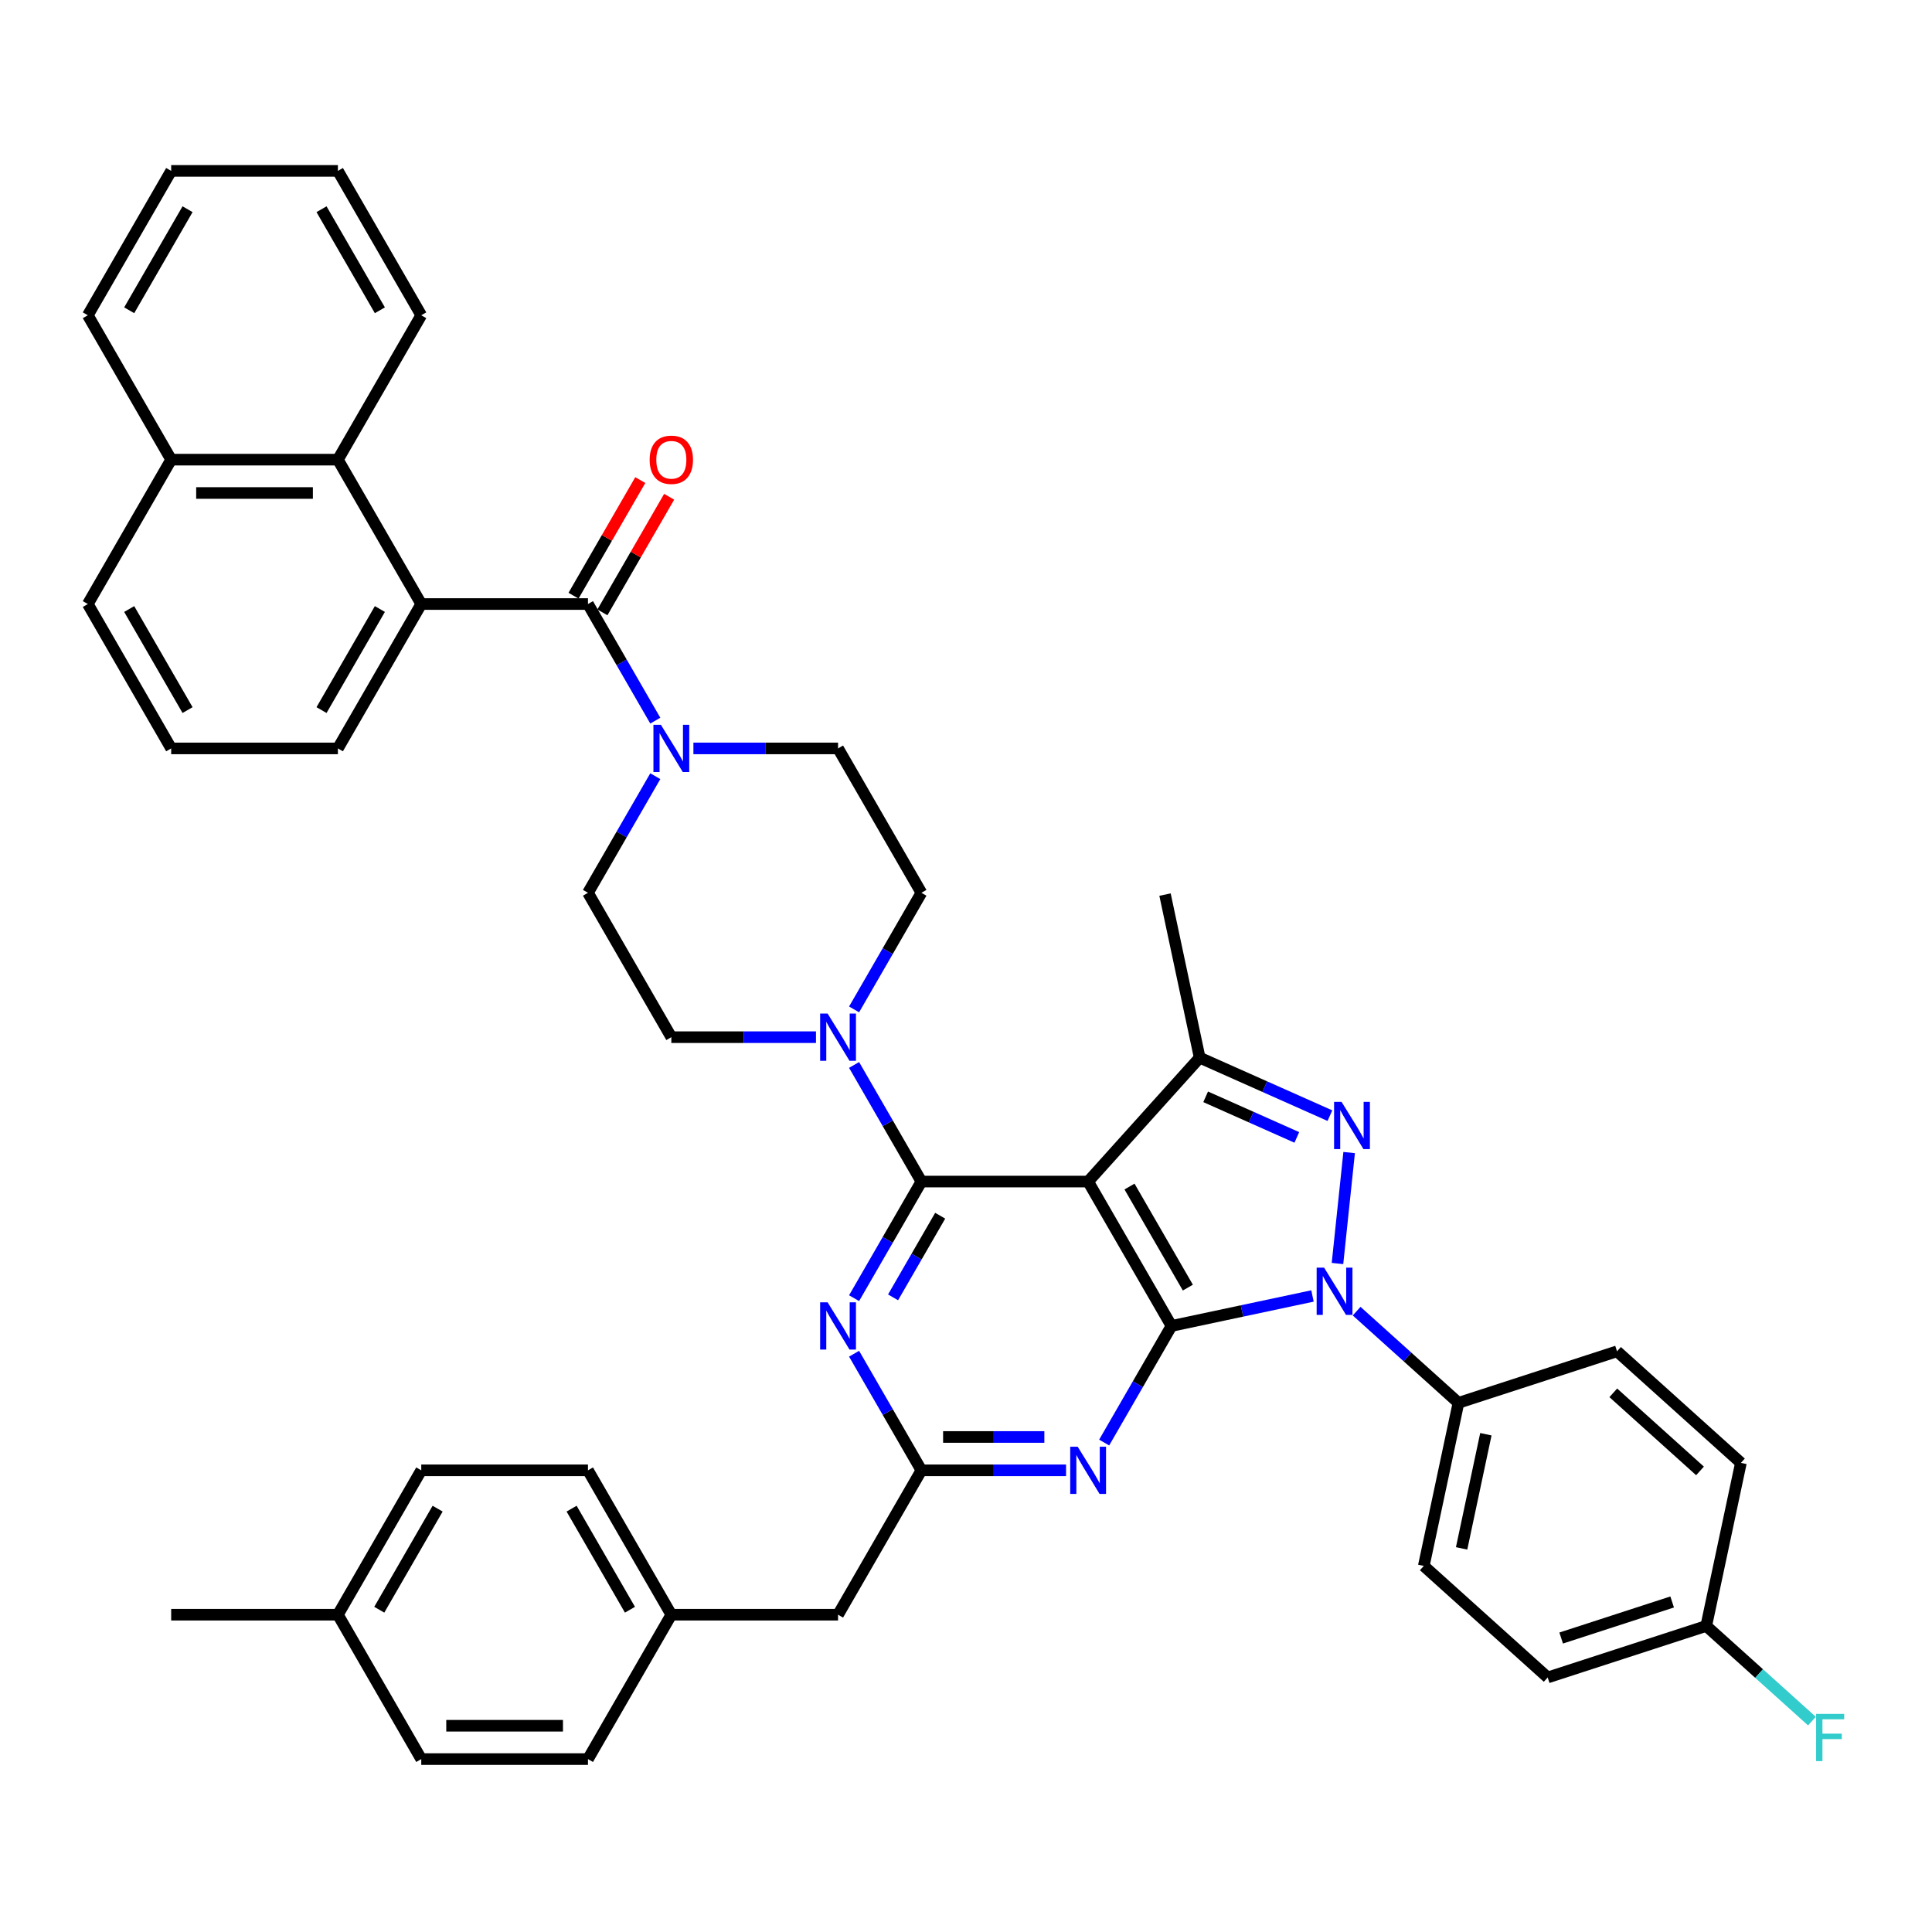 <?xml version='1.0' encoding='iso-8859-1'?>
<svg version='1.1' baseProfile='full'
              xmlns='http://www.w3.org/2000/svg'
                      xmlns:rdkit='http://www.rdkit.org/xml'
                      xmlns:xlink='http://www.w3.org/1999/xlink'
                  xml:space='preserve'
width='1000px' height='1000px' viewBox='0 0 1000 1000'>
<!-- END OF HEADER -->
<rect style='opacity:1.0;fill:#FFFFFF;stroke:none' width='1000' height='1000' x='0' y='0'> </rect>
<path class='bond-0' d='M 218.041,312.647 L 174.894,237.915' style='fill:none;fill-rule:evenodd;stroke:#000000;stroke-width:6px;stroke-linecap:butt;stroke-linejoin:miter;stroke-opacity:1' />
<path class='bond-1' d='M 218.041,312.647 L 174.894,387.378' style='fill:none;fill-rule:evenodd;stroke:#000000;stroke-width:6px;stroke-linecap:butt;stroke-linejoin:miter;stroke-opacity:1' />
<path class='bond-1' d='M 196.622,315.227 L 166.42,367.539' style='fill:none;fill-rule:evenodd;stroke:#000000;stroke-width:6px;stroke-linecap:butt;stroke-linejoin:miter;stroke-opacity:1' />
<path class='bond-2' d='M 218.041,312.647 L 304.334,312.647' style='fill:none;fill-rule:evenodd;stroke:#000000;stroke-width:6px;stroke-linecap:butt;stroke-linejoin:miter;stroke-opacity:1' />
<path class='bond-3' d='M 358.905,387.378 L 396.339,387.378' style='fill:none;fill-rule:evenodd;stroke:#0000FF;stroke-width:6px;stroke-linecap:butt;stroke-linejoin:miter;stroke-opacity:1' />
<path class='bond-3' d='M 396.339,387.378 L 433.773,387.378' style='fill:none;fill-rule:evenodd;stroke:#000000;stroke-width:6px;stroke-linecap:butt;stroke-linejoin:miter;stroke-opacity:1' />
<path class='bond-4' d='M 339.18,373.002 L 321.757,342.824' style='fill:none;fill-rule:evenodd;stroke:#0000FF;stroke-width:6px;stroke-linecap:butt;stroke-linejoin:miter;stroke-opacity:1' />
<path class='bond-4' d='M 321.757,342.824 L 304.334,312.647' style='fill:none;fill-rule:evenodd;stroke:#000000;stroke-width:6px;stroke-linecap:butt;stroke-linejoin:miter;stroke-opacity:1' />
<path class='bond-5' d='M 339.18,401.755 L 321.757,431.933' style='fill:none;fill-rule:evenodd;stroke:#0000FF;stroke-width:6px;stroke-linecap:butt;stroke-linejoin:miter;stroke-opacity:1' />
<path class='bond-5' d='M 321.757,431.933 L 304.334,462.11' style='fill:none;fill-rule:evenodd;stroke:#000000;stroke-width:6px;stroke-linecap:butt;stroke-linejoin:miter;stroke-opacity:1' />
<path class='bond-6' d='M 311.807,316.961 L 329.081,287.042' style='fill:none;fill-rule:evenodd;stroke:#000000;stroke-width:6px;stroke-linecap:butt;stroke-linejoin:miter;stroke-opacity:1' />
<path class='bond-6' d='M 329.081,287.042 L 346.354,257.123' style='fill:none;fill-rule:evenodd;stroke:#FF0000;stroke-width:6px;stroke-linecap:butt;stroke-linejoin:miter;stroke-opacity:1' />
<path class='bond-6' d='M 296.86,308.332 L 314.134,278.413' style='fill:none;fill-rule:evenodd;stroke:#000000;stroke-width:6px;stroke-linecap:butt;stroke-linejoin:miter;stroke-opacity:1' />
<path class='bond-6' d='M 314.134,278.413 L 331.408,248.494' style='fill:none;fill-rule:evenodd;stroke:#FF0000;stroke-width:6px;stroke-linecap:butt;stroke-linejoin:miter;stroke-opacity:1' />
<path class='bond-7' d='M 174.894,237.915 L 88.601,237.915' style='fill:none;fill-rule:evenodd;stroke:#000000;stroke-width:6px;stroke-linecap:butt;stroke-linejoin:miter;stroke-opacity:1' />
<path class='bond-7' d='M 161.95,255.173 L 101.545,255.173' style='fill:none;fill-rule:evenodd;stroke:#000000;stroke-width:6px;stroke-linecap:butt;stroke-linejoin:miter;stroke-opacity:1' />
<path class='bond-8' d='M 174.894,237.915 L 218.041,163.183' style='fill:none;fill-rule:evenodd;stroke:#000000;stroke-width:6px;stroke-linecap:butt;stroke-linejoin:miter;stroke-opacity:1' />
<path class='bond-9' d='M 88.601,237.915 L 45.455,163.183' style='fill:none;fill-rule:evenodd;stroke:#000000;stroke-width:6px;stroke-linecap:butt;stroke-linejoin:miter;stroke-opacity:1' />
<path class='bond-10' d='M 88.601,237.915 L 45.455,312.647' style='fill:none;fill-rule:evenodd;stroke:#000000;stroke-width:6px;stroke-linecap:butt;stroke-linejoin:miter;stroke-opacity:1' />
<path class='bond-11' d='M 702.192,678.652 L 728.543,702.379' style='fill:none;fill-rule:evenodd;stroke:#0000FF;stroke-width:6px;stroke-linecap:butt;stroke-linejoin:miter;stroke-opacity:1' />
<path class='bond-11' d='M 728.543,702.379 L 754.895,726.106' style='fill:none;fill-rule:evenodd;stroke:#000000;stroke-width:6px;stroke-linecap:butt;stroke-linejoin:miter;stroke-opacity:1' />
<path class='bond-12' d='M 679.341,670.794 L 642.85,678.55' style='fill:none;fill-rule:evenodd;stroke:#0000FF;stroke-width:6px;stroke-linecap:butt;stroke-linejoin:miter;stroke-opacity:1' />
<path class='bond-12' d='M 642.85,678.55 L 606.359,686.306' style='fill:none;fill-rule:evenodd;stroke:#000000;stroke-width:6px;stroke-linecap:butt;stroke-linejoin:miter;stroke-opacity:1' />
<path class='bond-13' d='M 692.278,653.989 L 698.314,596.56' style='fill:none;fill-rule:evenodd;stroke:#0000FF;stroke-width:6px;stroke-linecap:butt;stroke-linejoin:miter;stroke-opacity:1' />
<path class='bond-14' d='M 620.954,547.446 L 603.013,463.039' style='fill:none;fill-rule:evenodd;stroke:#000000;stroke-width:6px;stroke-linecap:butt;stroke-linejoin:miter;stroke-opacity:1' />
<path class='bond-15' d='M 620.954,547.446 L 654.658,562.452' style='fill:none;fill-rule:evenodd;stroke:#000000;stroke-width:6px;stroke-linecap:butt;stroke-linejoin:miter;stroke-opacity:1' />
<path class='bond-15' d='M 654.658,562.452 L 688.362,577.458' style='fill:none;fill-rule:evenodd;stroke:#0000FF;stroke-width:6px;stroke-linecap:butt;stroke-linejoin:miter;stroke-opacity:1' />
<path class='bond-15' d='M 624.046,567.714 L 647.638,578.219' style='fill:none;fill-rule:evenodd;stroke:#000000;stroke-width:6px;stroke-linecap:butt;stroke-linejoin:miter;stroke-opacity:1' />
<path class='bond-15' d='M 647.638,578.219 L 671.231,588.723' style='fill:none;fill-rule:evenodd;stroke:#0000FF;stroke-width:6px;stroke-linecap:butt;stroke-linejoin:miter;stroke-opacity:1' />
<path class='bond-16' d='M 620.954,547.446 L 563.213,611.574' style='fill:none;fill-rule:evenodd;stroke:#000000;stroke-width:6px;stroke-linecap:butt;stroke-linejoin:miter;stroke-opacity:1' />
<path class='bond-17' d='M 347.48,536.842 L 304.334,462.11' style='fill:none;fill-rule:evenodd;stroke:#000000;stroke-width:6px;stroke-linecap:butt;stroke-linejoin:miter;stroke-opacity:1' />
<path class='bond-18' d='M 347.48,536.842 L 384.914,536.842' style='fill:none;fill-rule:evenodd;stroke:#000000;stroke-width:6px;stroke-linecap:butt;stroke-linejoin:miter;stroke-opacity:1' />
<path class='bond-18' d='M 384.914,536.842 L 422.348,536.842' style='fill:none;fill-rule:evenodd;stroke:#0000FF;stroke-width:6px;stroke-linecap:butt;stroke-linejoin:miter;stroke-opacity:1' />
<path class='bond-19' d='M 563.213,611.574 L 606.359,686.306' style='fill:none;fill-rule:evenodd;stroke:#000000;stroke-width:6px;stroke-linecap:butt;stroke-linejoin:miter;stroke-opacity:1' />
<path class='bond-19' d='M 584.631,614.155 L 614.834,666.467' style='fill:none;fill-rule:evenodd;stroke:#000000;stroke-width:6px;stroke-linecap:butt;stroke-linejoin:miter;stroke-opacity:1' />
<path class='bond-20' d='M 563.213,611.574 L 476.92,611.574' style='fill:none;fill-rule:evenodd;stroke:#000000;stroke-width:6px;stroke-linecap:butt;stroke-linejoin:miter;stroke-opacity:1' />
<path class='bond-21' d='M 606.359,686.306 L 588.936,716.484' style='fill:none;fill-rule:evenodd;stroke:#000000;stroke-width:6px;stroke-linecap:butt;stroke-linejoin:miter;stroke-opacity:1' />
<path class='bond-21' d='M 588.936,716.484 L 571.513,746.662' style='fill:none;fill-rule:evenodd;stroke:#0000FF;stroke-width:6px;stroke-linecap:butt;stroke-linejoin:miter;stroke-opacity:1' />
<path class='bond-22' d='M 551.788,761.038 L 514.354,761.038' style='fill:none;fill-rule:evenodd;stroke:#0000FF;stroke-width:6px;stroke-linecap:butt;stroke-linejoin:miter;stroke-opacity:1' />
<path class='bond-22' d='M 514.354,761.038 L 476.92,761.038' style='fill:none;fill-rule:evenodd;stroke:#000000;stroke-width:6px;stroke-linecap:butt;stroke-linejoin:miter;stroke-opacity:1' />
<path class='bond-22' d='M 540.557,743.78 L 514.354,743.78' style='fill:none;fill-rule:evenodd;stroke:#0000FF;stroke-width:6px;stroke-linecap:butt;stroke-linejoin:miter;stroke-opacity:1' />
<path class='bond-22' d='M 514.354,743.78 L 488.15,743.78' style='fill:none;fill-rule:evenodd;stroke:#000000;stroke-width:6px;stroke-linecap:butt;stroke-linejoin:miter;stroke-opacity:1' />
<path class='bond-23' d='M 476.92,761.038 L 459.497,730.861' style='fill:none;fill-rule:evenodd;stroke:#000000;stroke-width:6px;stroke-linecap:butt;stroke-linejoin:miter;stroke-opacity:1' />
<path class='bond-23' d='M 459.497,730.861 L 442.073,700.683' style='fill:none;fill-rule:evenodd;stroke:#0000FF;stroke-width:6px;stroke-linecap:butt;stroke-linejoin:miter;stroke-opacity:1' />
<path class='bond-24' d='M 476.92,761.038 L 433.773,835.77' style='fill:none;fill-rule:evenodd;stroke:#000000;stroke-width:6px;stroke-linecap:butt;stroke-linejoin:miter;stroke-opacity:1' />
<path class='bond-25' d='M 442.073,671.93 L 459.497,641.752' style='fill:none;fill-rule:evenodd;stroke:#0000FF;stroke-width:6px;stroke-linecap:butt;stroke-linejoin:miter;stroke-opacity:1' />
<path class='bond-25' d='M 459.497,641.752 L 476.92,611.574' style='fill:none;fill-rule:evenodd;stroke:#000000;stroke-width:6px;stroke-linecap:butt;stroke-linejoin:miter;stroke-opacity:1' />
<path class='bond-25' d='M 462.247,671.506 L 474.443,650.381' style='fill:none;fill-rule:evenodd;stroke:#0000FF;stroke-width:6px;stroke-linecap:butt;stroke-linejoin:miter;stroke-opacity:1' />
<path class='bond-25' d='M 474.443,650.381 L 486.639,629.257' style='fill:none;fill-rule:evenodd;stroke:#000000;stroke-width:6px;stroke-linecap:butt;stroke-linejoin:miter;stroke-opacity:1' />
<path class='bond-26' d='M 476.92,611.574 L 459.497,581.397' style='fill:none;fill-rule:evenodd;stroke:#000000;stroke-width:6px;stroke-linecap:butt;stroke-linejoin:miter;stroke-opacity:1' />
<path class='bond-26' d='M 459.497,581.397 L 442.073,551.219' style='fill:none;fill-rule:evenodd;stroke:#0000FF;stroke-width:6px;stroke-linecap:butt;stroke-linejoin:miter;stroke-opacity:1' />
<path class='bond-27' d='M 442.073,522.466 L 459.497,492.288' style='fill:none;fill-rule:evenodd;stroke:#0000FF;stroke-width:6px;stroke-linecap:butt;stroke-linejoin:miter;stroke-opacity:1' />
<path class='bond-27' d='M 459.497,492.288 L 476.92,462.11' style='fill:none;fill-rule:evenodd;stroke:#000000;stroke-width:6px;stroke-linecap:butt;stroke-linejoin:miter;stroke-opacity:1' />
<path class='bond-28' d='M 476.92,462.11 L 433.773,387.378' style='fill:none;fill-rule:evenodd;stroke:#000000;stroke-width:6px;stroke-linecap:butt;stroke-linejoin:miter;stroke-opacity:1' />
<path class='bond-29' d='M 433.773,835.77 L 347.48,835.77' style='fill:none;fill-rule:evenodd;stroke:#000000;stroke-width:6px;stroke-linecap:butt;stroke-linejoin:miter;stroke-opacity:1' />
<path class='bond-30' d='M 347.48,835.77 L 304.334,761.038' style='fill:none;fill-rule:evenodd;stroke:#000000;stroke-width:6px;stroke-linecap:butt;stroke-linejoin:miter;stroke-opacity:1' />
<path class='bond-30' d='M 326.062,833.19 L 295.859,780.877' style='fill:none;fill-rule:evenodd;stroke:#000000;stroke-width:6px;stroke-linecap:butt;stroke-linejoin:miter;stroke-opacity:1' />
<path class='bond-31' d='M 347.48,835.77 L 304.334,910.502' style='fill:none;fill-rule:evenodd;stroke:#000000;stroke-width:6px;stroke-linecap:butt;stroke-linejoin:miter;stroke-opacity:1' />
<path class='bond-32' d='M 304.334,761.038 L 218.041,761.038' style='fill:none;fill-rule:evenodd;stroke:#000000;stroke-width:6px;stroke-linecap:butt;stroke-linejoin:miter;stroke-opacity:1' />
<path class='bond-33' d='M 754.895,726.106 L 736.954,810.514' style='fill:none;fill-rule:evenodd;stroke:#000000;stroke-width:6px;stroke-linecap:butt;stroke-linejoin:miter;stroke-opacity:1' />
<path class='bond-33' d='M 769.085,742.356 L 756.526,801.441' style='fill:none;fill-rule:evenodd;stroke:#000000;stroke-width:6px;stroke-linecap:butt;stroke-linejoin:miter;stroke-opacity:1' />
<path class='bond-34' d='M 754.895,726.106 L 836.964,699.44' style='fill:none;fill-rule:evenodd;stroke:#000000;stroke-width:6px;stroke-linecap:butt;stroke-linejoin:miter;stroke-opacity:1' />
<path class='bond-35' d='M 883.151,841.589 L 801.082,868.255' style='fill:none;fill-rule:evenodd;stroke:#000000;stroke-width:6px;stroke-linecap:butt;stroke-linejoin:miter;stroke-opacity:1' />
<path class='bond-35' d='M 865.508,829.175 L 808.059,847.841' style='fill:none;fill-rule:evenodd;stroke:#000000;stroke-width:6px;stroke-linecap:butt;stroke-linejoin:miter;stroke-opacity:1' />
<path class='bond-36' d='M 883.151,841.589 L 910.504,866.217' style='fill:none;fill-rule:evenodd;stroke:#000000;stroke-width:6px;stroke-linecap:butt;stroke-linejoin:miter;stroke-opacity:1' />
<path class='bond-36' d='M 910.504,866.217 L 937.856,890.846' style='fill:none;fill-rule:evenodd;stroke:#33CCCC;stroke-width:6px;stroke-linecap:butt;stroke-linejoin:miter;stroke-opacity:1' />
<path class='bond-37' d='M 883.151,841.589 L 901.093,757.182' style='fill:none;fill-rule:evenodd;stroke:#000000;stroke-width:6px;stroke-linecap:butt;stroke-linejoin:miter;stroke-opacity:1' />
<path class='bond-38' d='M 736.954,810.514 L 801.082,868.255' style='fill:none;fill-rule:evenodd;stroke:#000000;stroke-width:6px;stroke-linecap:butt;stroke-linejoin:miter;stroke-opacity:1' />
<path class='bond-39' d='M 836.964,699.44 L 901.093,757.182' style='fill:none;fill-rule:evenodd;stroke:#000000;stroke-width:6px;stroke-linecap:butt;stroke-linejoin:miter;stroke-opacity:1' />
<path class='bond-39' d='M 835.035,720.927 L 879.925,761.346' style='fill:none;fill-rule:evenodd;stroke:#000000;stroke-width:6px;stroke-linecap:butt;stroke-linejoin:miter;stroke-opacity:1' />
<path class='bond-40' d='M 218.041,761.038 L 174.894,835.77' style='fill:none;fill-rule:evenodd;stroke:#000000;stroke-width:6px;stroke-linecap:butt;stroke-linejoin:miter;stroke-opacity:1' />
<path class='bond-40' d='M 226.515,780.877 L 196.312,833.19' style='fill:none;fill-rule:evenodd;stroke:#000000;stroke-width:6px;stroke-linecap:butt;stroke-linejoin:miter;stroke-opacity:1' />
<path class='bond-41' d='M 174.894,835.77 L 218.041,910.502' style='fill:none;fill-rule:evenodd;stroke:#000000;stroke-width:6px;stroke-linecap:butt;stroke-linejoin:miter;stroke-opacity:1' />
<path class='bond-42' d='M 174.894,835.77 L 88.601,835.77' style='fill:none;fill-rule:evenodd;stroke:#000000;stroke-width:6px;stroke-linecap:butt;stroke-linejoin:miter;stroke-opacity:1' />
<path class='bond-43' d='M 218.041,910.502 L 304.334,910.502' style='fill:none;fill-rule:evenodd;stroke:#000000;stroke-width:6px;stroke-linecap:butt;stroke-linejoin:miter;stroke-opacity:1' />
<path class='bond-43' d='M 230.985,893.244 L 291.39,893.244' style='fill:none;fill-rule:evenodd;stroke:#000000;stroke-width:6px;stroke-linecap:butt;stroke-linejoin:miter;stroke-opacity:1' />
<path class='bond-44' d='M 174.894,387.378 L 88.601,387.378' style='fill:none;fill-rule:evenodd;stroke:#000000;stroke-width:6px;stroke-linecap:butt;stroke-linejoin:miter;stroke-opacity:1' />
<path class='bond-45' d='M 218.041,163.183 L 174.894,88.451' style='fill:none;fill-rule:evenodd;stroke:#000000;stroke-width:6px;stroke-linecap:butt;stroke-linejoin:miter;stroke-opacity:1' />
<path class='bond-45' d='M 196.622,160.602 L 166.42,108.29' style='fill:none;fill-rule:evenodd;stroke:#000000;stroke-width:6px;stroke-linecap:butt;stroke-linejoin:miter;stroke-opacity:1' />
<path class='bond-46' d='M 88.601,387.378 L 45.455,312.647' style='fill:none;fill-rule:evenodd;stroke:#000000;stroke-width:6px;stroke-linecap:butt;stroke-linejoin:miter;stroke-opacity:1' />
<path class='bond-46' d='M 97.076,367.539 L 66.873,315.227' style='fill:none;fill-rule:evenodd;stroke:#000000;stroke-width:6px;stroke-linecap:butt;stroke-linejoin:miter;stroke-opacity:1' />
<path class='bond-47' d='M 45.455,163.183 L 88.601,88.451' style='fill:none;fill-rule:evenodd;stroke:#000000;stroke-width:6px;stroke-linecap:butt;stroke-linejoin:miter;stroke-opacity:1' />
<path class='bond-47' d='M 66.873,160.602 L 97.076,108.29' style='fill:none;fill-rule:evenodd;stroke:#000000;stroke-width:6px;stroke-linecap:butt;stroke-linejoin:miter;stroke-opacity:1' />
<path class='bond-48' d='M 174.894,88.451 L 88.601,88.451' style='fill:none;fill-rule:evenodd;stroke:#000000;stroke-width:6px;stroke-linecap:butt;stroke-linejoin:miter;stroke-opacity:1' />
<path  class='atom-1' d='M 342.078 375.159
L 350.086 388.103
Q 350.88 389.38, 352.157 391.693
Q 353.434 394.006, 353.503 394.144
L 353.503 375.159
L 356.748 375.159
L 356.748 399.598
L 353.4 399.598
L 344.805 385.446
Q 343.804 383.789, 342.734 381.89
Q 341.699 379.992, 341.388 379.405
L 341.388 399.598
L 338.212 399.598
L 338.212 375.159
L 342.078 375.159
' fill='#0000FF'/>
<path  class='atom-3' d='M 336.262 237.984
Q 336.262 232.116, 339.162 228.837
Q 342.061 225.557, 347.48 225.557
Q 352.899 225.557, 355.799 228.837
Q 358.698 232.116, 358.698 237.984
Q 358.698 243.921, 355.764 247.303
Q 352.83 250.651, 347.48 250.651
Q 342.096 250.651, 339.162 247.303
Q 336.262 243.955, 336.262 237.984
M 347.48 247.89
Q 351.208 247.89, 353.21 245.405
Q 355.247 242.885, 355.247 237.984
Q 355.247 233.186, 353.21 230.769
Q 351.208 228.319, 347.48 228.319
Q 343.752 228.319, 341.716 230.735
Q 339.714 233.151, 339.714 237.984
Q 339.714 242.92, 341.716 245.405
Q 343.752 247.89, 347.48 247.89
' fill='#FF0000'/>
<path  class='atom-6' d='M 685.365 656.146
L 693.373 669.09
Q 694.167 670.367, 695.444 672.68
Q 696.721 674.992, 696.79 675.13
L 696.79 656.146
L 700.035 656.146
L 700.035 680.584
L 696.686 680.584
L 688.092 666.432
Q 687.091 664.775, 686.021 662.877
Q 684.985 660.978, 684.674 660.392
L 684.674 680.584
L 681.499 680.584
L 681.499 656.146
L 685.365 656.146
' fill='#0000FF'/>
<path  class='atom-8' d='M 694.385 570.326
L 702.393 583.27
Q 703.187 584.547, 704.464 586.859
Q 705.741 589.172, 705.81 589.31
L 705.81 570.326
L 709.055 570.326
L 709.055 594.764
L 705.706 594.764
L 697.112 580.612
Q 696.111 578.955, 695.041 577.056
Q 694.005 575.158, 693.694 574.571
L 693.694 594.764
L 690.519 594.764
L 690.519 570.326
L 694.385 570.326
' fill='#0000FF'/>
<path  class='atom-12' d='M 557.811 748.819
L 565.819 761.763
Q 566.613 763.04, 567.89 765.353
Q 569.167 767.666, 569.236 767.804
L 569.236 748.819
L 572.481 748.819
L 572.481 773.257
L 569.133 773.257
L 560.538 759.105
Q 559.537 757.449, 558.467 755.55
Q 557.431 753.652, 557.121 753.065
L 557.121 773.257
L 553.945 773.257
L 553.945 748.819
L 557.811 748.819
' fill='#0000FF'/>
<path  class='atom-14' d='M 428.371 674.087
L 436.379 687.031
Q 437.173 688.308, 438.45 690.621
Q 439.727 692.934, 439.796 693.072
L 439.796 674.087
L 443.041 674.087
L 443.041 698.525
L 439.693 698.525
L 431.098 684.373
Q 430.097 682.717, 429.027 680.818
Q 427.992 678.92, 427.681 678.333
L 427.681 698.525
L 424.505 698.525
L 424.505 674.087
L 428.371 674.087
' fill='#0000FF'/>
<path  class='atom-16' d='M 428.371 524.623
L 436.379 537.567
Q 437.173 538.844, 438.45 541.157
Q 439.727 543.47, 439.796 543.608
L 439.796 524.623
L 443.041 524.623
L 443.041 549.062
L 439.693 549.062
L 431.098 534.909
Q 430.097 533.253, 429.027 531.354
Q 427.992 529.456, 427.681 528.869
L 427.681 549.062
L 424.505 549.062
L 424.505 524.623
L 428.371 524.623
' fill='#0000FF'/>
<path  class='atom-25' d='M 940.014 887.111
L 954.545 887.111
L 954.545 889.907
L 943.293 889.907
L 943.293 897.328
L 953.303 897.328
L 953.303 900.159
L 943.293 900.159
L 943.293 911.549
L 940.014 911.549
L 940.014 887.111
' fill='#33CCCC'/>
</svg>
